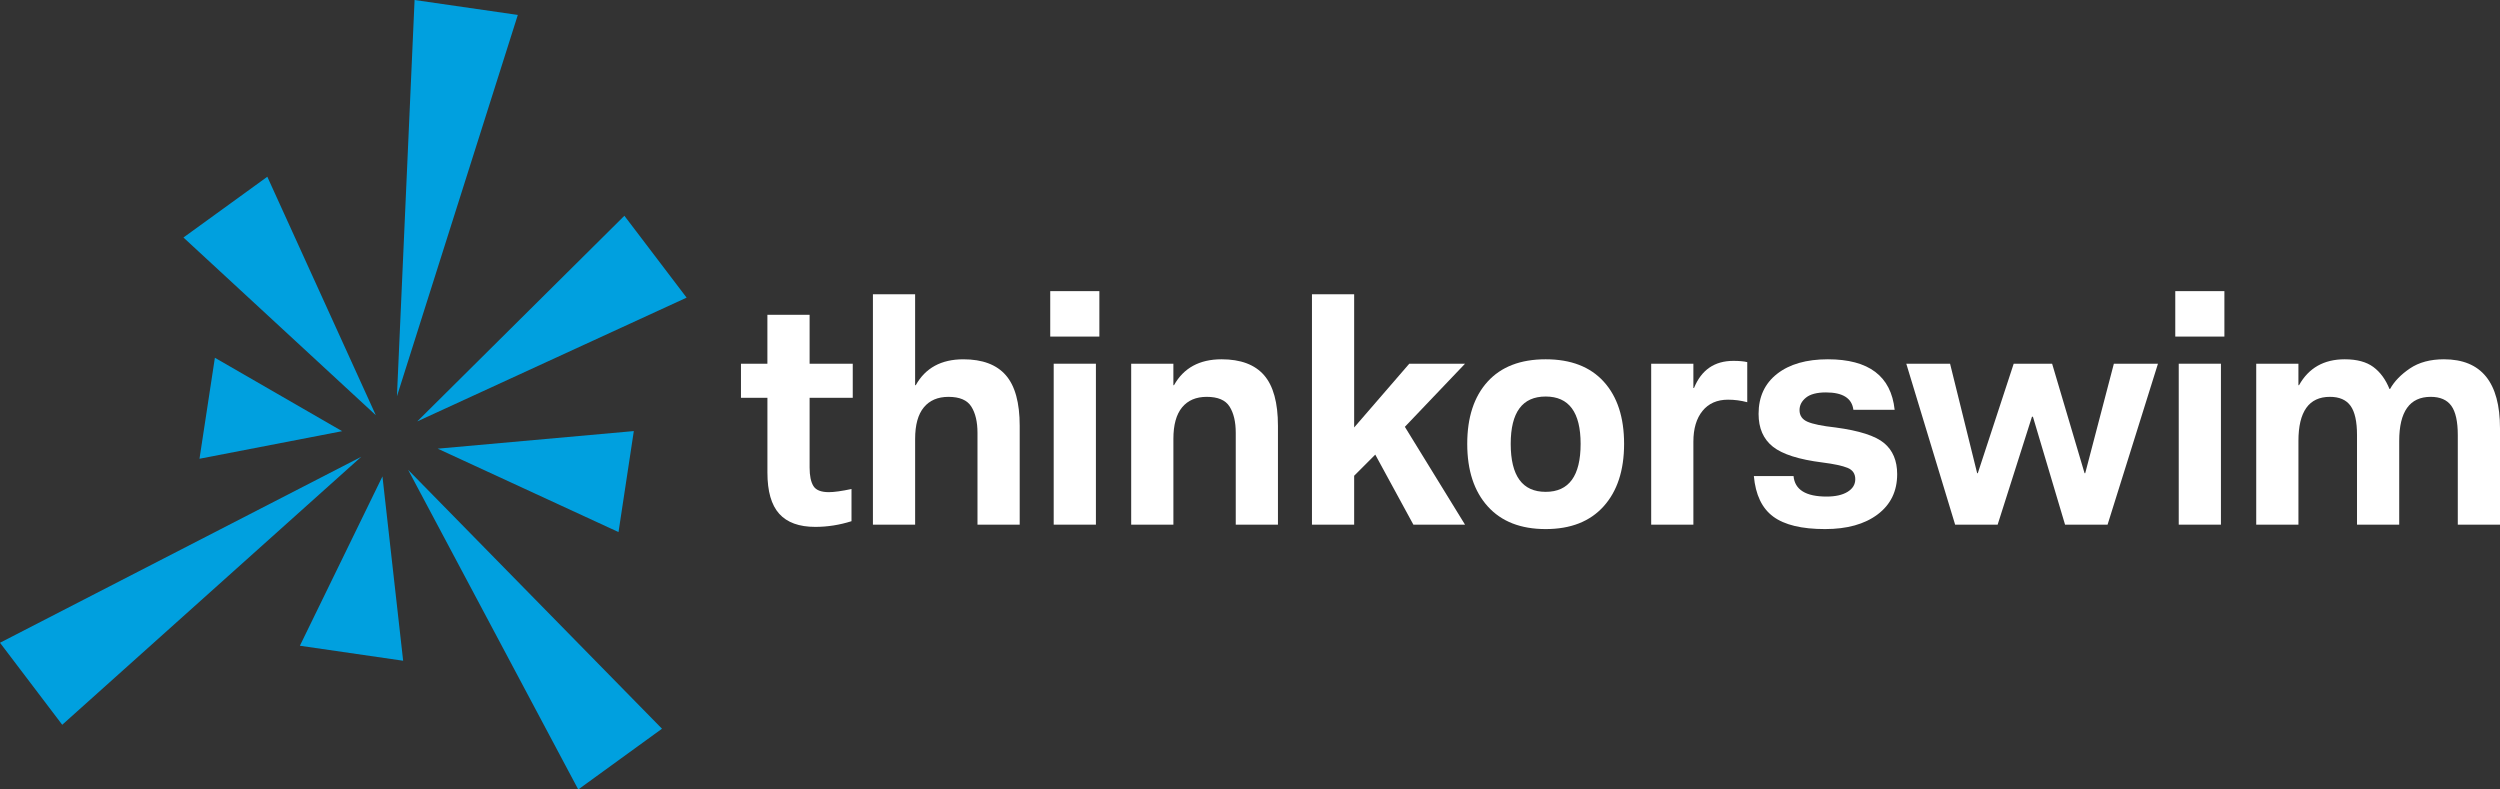 <svg xmlns="http://www.w3.org/2000/svg" xmlns:xlink="http://www.w3.org/1999/xlink" width="190px" height="60px" viewBox="0 0 190 60"><rect x="0" y="0" width="190" height="60" fill="#333333" stroke="none"/><title>1. Web/Logos/TOS</title><g id="1.-Web/Logos/TOS" stroke="none" stroke-width="1" fill="none" fill-rule="evenodd"><g id="thinkorswim" transform="translate(56.312, 22.126)" fill="#FFFFFF" fill-rule="nonzero"><path d="M-1.20537962e-14,5.516 L2.01,5.516 L2.01,1.798 L5.218,1.798 L5.218,5.516 L8.497,5.516 L8.497,8.106 L5.218,8.106 L5.218,13.407 C5.218,14.031 5.314,14.498 5.506,14.81 C5.697,15.122 6.088,15.278 6.679,15.278 C7.077,15.278 7.652,15.198 8.402,15.038 L8.402,17.485 C7.493,17.773 6.575,17.917 5.65,17.917 C4.421,17.917 3.507,17.585 2.909,16.921 C2.311,16.258 2.012,15.215 2.012,13.791 L2.012,8.107 L0.002,8.107 L0.002,5.516 L-1.20537962e-14,5.516 Z" id="Path"></path><path d="M10.029,0.24 L13.237,0.24 L13.237,7.148 L13.286,7.148 C14.019,5.837 15.225,5.181 16.9,5.181 C18.352,5.181 19.429,5.585 20.131,6.392 C20.834,7.199 21.185,8.483 21.185,10.241 L21.185,17.748 L17.977,17.748 L17.977,10.769 C17.977,9.938 17.822,9.274 17.51,8.779 C17.199,8.283 16.621,8.035 15.775,8.035 C14.961,8.035 14.335,8.303 13.896,8.838 C13.457,9.373 13.238,10.169 13.238,11.225 L13.238,17.748 L10.03,17.748 L10.03,0.24 L10.029,0.24 Z" id="Path"></path><path d="M23.506,0 L27.24,0 L27.24,3.454 L23.506,3.454 L23.506,0 Z M23.769,5.516 L26.977,5.516 L26.977,17.748 L23.769,17.748 L23.769,5.516 Z" id="Shape"></path><path d="M29.657,5.516 L32.865,5.516 L32.865,7.147 L32.913,7.147 C33.647,5.836 34.852,5.18 36.527,5.18 C37.979,5.18 39.057,5.584 39.759,6.391 C40.461,7.199 40.812,8.482 40.812,10.24 L40.812,17.747 L37.605,17.747 L37.605,10.768 C37.605,9.937 37.449,9.273 37.138,8.778 C36.827,8.282 36.248,8.034 35.403,8.034 C34.588,8.034 33.962,8.302 33.524,8.837 C33.084,9.373 32.866,10.168 32.866,11.224 L32.866,17.747 L29.658,17.747 L29.658,5.516 L29.657,5.516 Z" id="Path"></path><polygon id="Path" points="43.397 0.24 46.604 0.24 46.604 10.361 50.793 5.516 55.03 5.516 50.458 10.313 55.03 17.748 51.105 17.748 48.208 12.424 46.604 14.031 46.604 17.748 43.397 17.748"></polygon><path d="M61.159,18.084 C59.259,18.084 57.791,17.509 56.754,16.357 C55.716,15.205 55.198,13.623 55.198,11.608 C55.198,9.593 55.713,8.019 56.742,6.883 C57.772,5.748 59.243,5.18 61.159,5.18 C63.074,5.18 64.545,5.748 65.575,6.883 C66.605,8.019 67.119,9.594 67.119,11.608 C67.119,13.622 66.6,15.205 65.563,16.357 C64.525,17.509 63.058,18.084 61.159,18.084 Z M61.159,8.01 C59.387,8.01 58.502,9.209 58.502,11.608 C58.502,14.039 59.387,15.254 61.159,15.254 C62.93,15.254 63.815,14.039 63.815,11.608 C63.815,9.209 62.93,8.01 61.159,8.01 Z" id="Shape"></path><path d="M69.178,5.516 L72.385,5.516 L72.385,7.363 L72.433,7.363 C72.991,5.988 73.989,5.3 75.425,5.3 C75.872,5.3 76.224,5.332 76.479,5.396 L76.479,8.442 C76.001,8.315 75.513,8.25 75.019,8.25 C74.189,8.25 73.542,8.534 73.08,9.102 C72.617,9.669 72.385,10.449 72.385,11.44 L72.385,17.747 L69.178,17.747 L69.178,5.516 L69.178,5.516 Z" id="Path"></path><path d="M79.997,14.055 C80.093,15.094 80.931,15.613 82.511,15.613 C83.181,15.613 83.712,15.494 84.103,15.254 C84.494,15.014 84.689,14.695 84.689,14.294 C84.689,13.879 84.494,13.591 84.103,13.431 C83.712,13.271 83.077,13.135 82.199,13.023 C80.412,12.799 79.155,12.399 78.429,11.824 C77.703,11.248 77.34,10.417 77.34,9.329 C77.34,8.034 77.811,7.018 78.752,6.283 C79.694,5.548 80.979,5.18 82.606,5.18 C85.718,5.18 87.41,6.459 87.681,9.017 L84.545,9.017 C84.433,8.138 83.74,7.698 82.463,7.698 C81.777,7.698 81.27,7.83 80.943,8.094 C80.616,8.358 80.452,8.674 80.452,9.042 C80.452,9.458 80.655,9.753 81.063,9.929 C81.47,10.105 82.175,10.25 83.181,10.361 C84.985,10.601 86.217,10.997 86.88,11.548 C87.542,12.1 87.873,12.888 87.873,13.911 C87.873,15.206 87.378,16.225 86.389,16.969 C85.4,17.713 84.067,18.084 82.392,18.084 C80.621,18.084 79.308,17.768 78.454,17.136 C77.599,16.505 77.109,15.477 76.981,14.055 L79.997,14.055 Z" id="Path"></path><polygon id="Path" points="88.566 5.516 91.893 5.516 93.952 13.839 94 13.839 96.729 5.516 99.649 5.516 102.115 13.839 102.164 13.839 104.342 5.516 107.693 5.516 103.863 17.748 100.632 17.748 98.19 9.545 98.118 9.545 95.509 17.748 92.278 17.748"></polygon><path d="M109.009,0 L112.742,0 L112.742,3.454 L109.009,3.454 L109.009,0 Z M109.272,5.516 L112.479,5.516 L112.479,17.748 L109.272,17.748 L109.272,5.516 Z" id="Shape"></path><path d="M118.368,5.516 L118.368,7.147 L118.416,7.147 C119.15,5.836 120.307,5.18 121.887,5.18 C122.812,5.18 123.538,5.376 124.065,5.767 C124.592,6.159 124.999,6.715 125.286,7.434 L125.334,7.434 C125.653,6.859 126.156,6.339 126.842,5.875 C127.528,5.412 128.39,5.18 129.428,5.18 C132.268,5.18 133.688,6.931 133.688,10.432 L133.688,17.747 L130.48,17.747 L130.48,10.936 C130.48,9.912 130.317,9.173 129.99,8.717 C129.663,8.262 129.14,8.034 128.422,8.034 C126.825,8.034 126.028,9.153 126.028,11.392 L126.028,17.747 L122.821,17.747 L122.821,10.936 C122.821,9.912 122.657,9.173 122.33,8.717 C122.002,8.262 121.48,8.034 120.762,8.034 C119.166,8.034 118.369,9.153 118.369,11.392 L118.369,17.747 L115.161,17.747 L115.161,5.516 L118.368,5.516 Z" id="Path"></path></g><g id="Splash" fill="#00A0DF" fill-rule="nonzero"><polygon id="Path" points="31.508 0 30.167 30.119 39.354 1.135"></polygon><polygon id="Path" points="20.316 13.432 13.942 18.051 28.563 31.557"></polygon><polygon id="Path" points="26.001 32.769 16.331 27.19 15.161 34.865"></polygon><polygon id="Path" points="0 48.849 4.729 55.082 27.452 34.718"></polygon><polygon id="Path" points="22.791 49.076 30.639 50.216 29.066 36.206"></polygon><polygon id="Path" points="43.947 60 50.311 55.383 31.018 35.708"></polygon><polygon id="Path" points="48.17 32.762 33.265 34.099 47.007 40.437"></polygon><polygon id="Path" points="52.182 22.621 47.453 16.398 31.711 32.027"></polygon></g></g></svg>